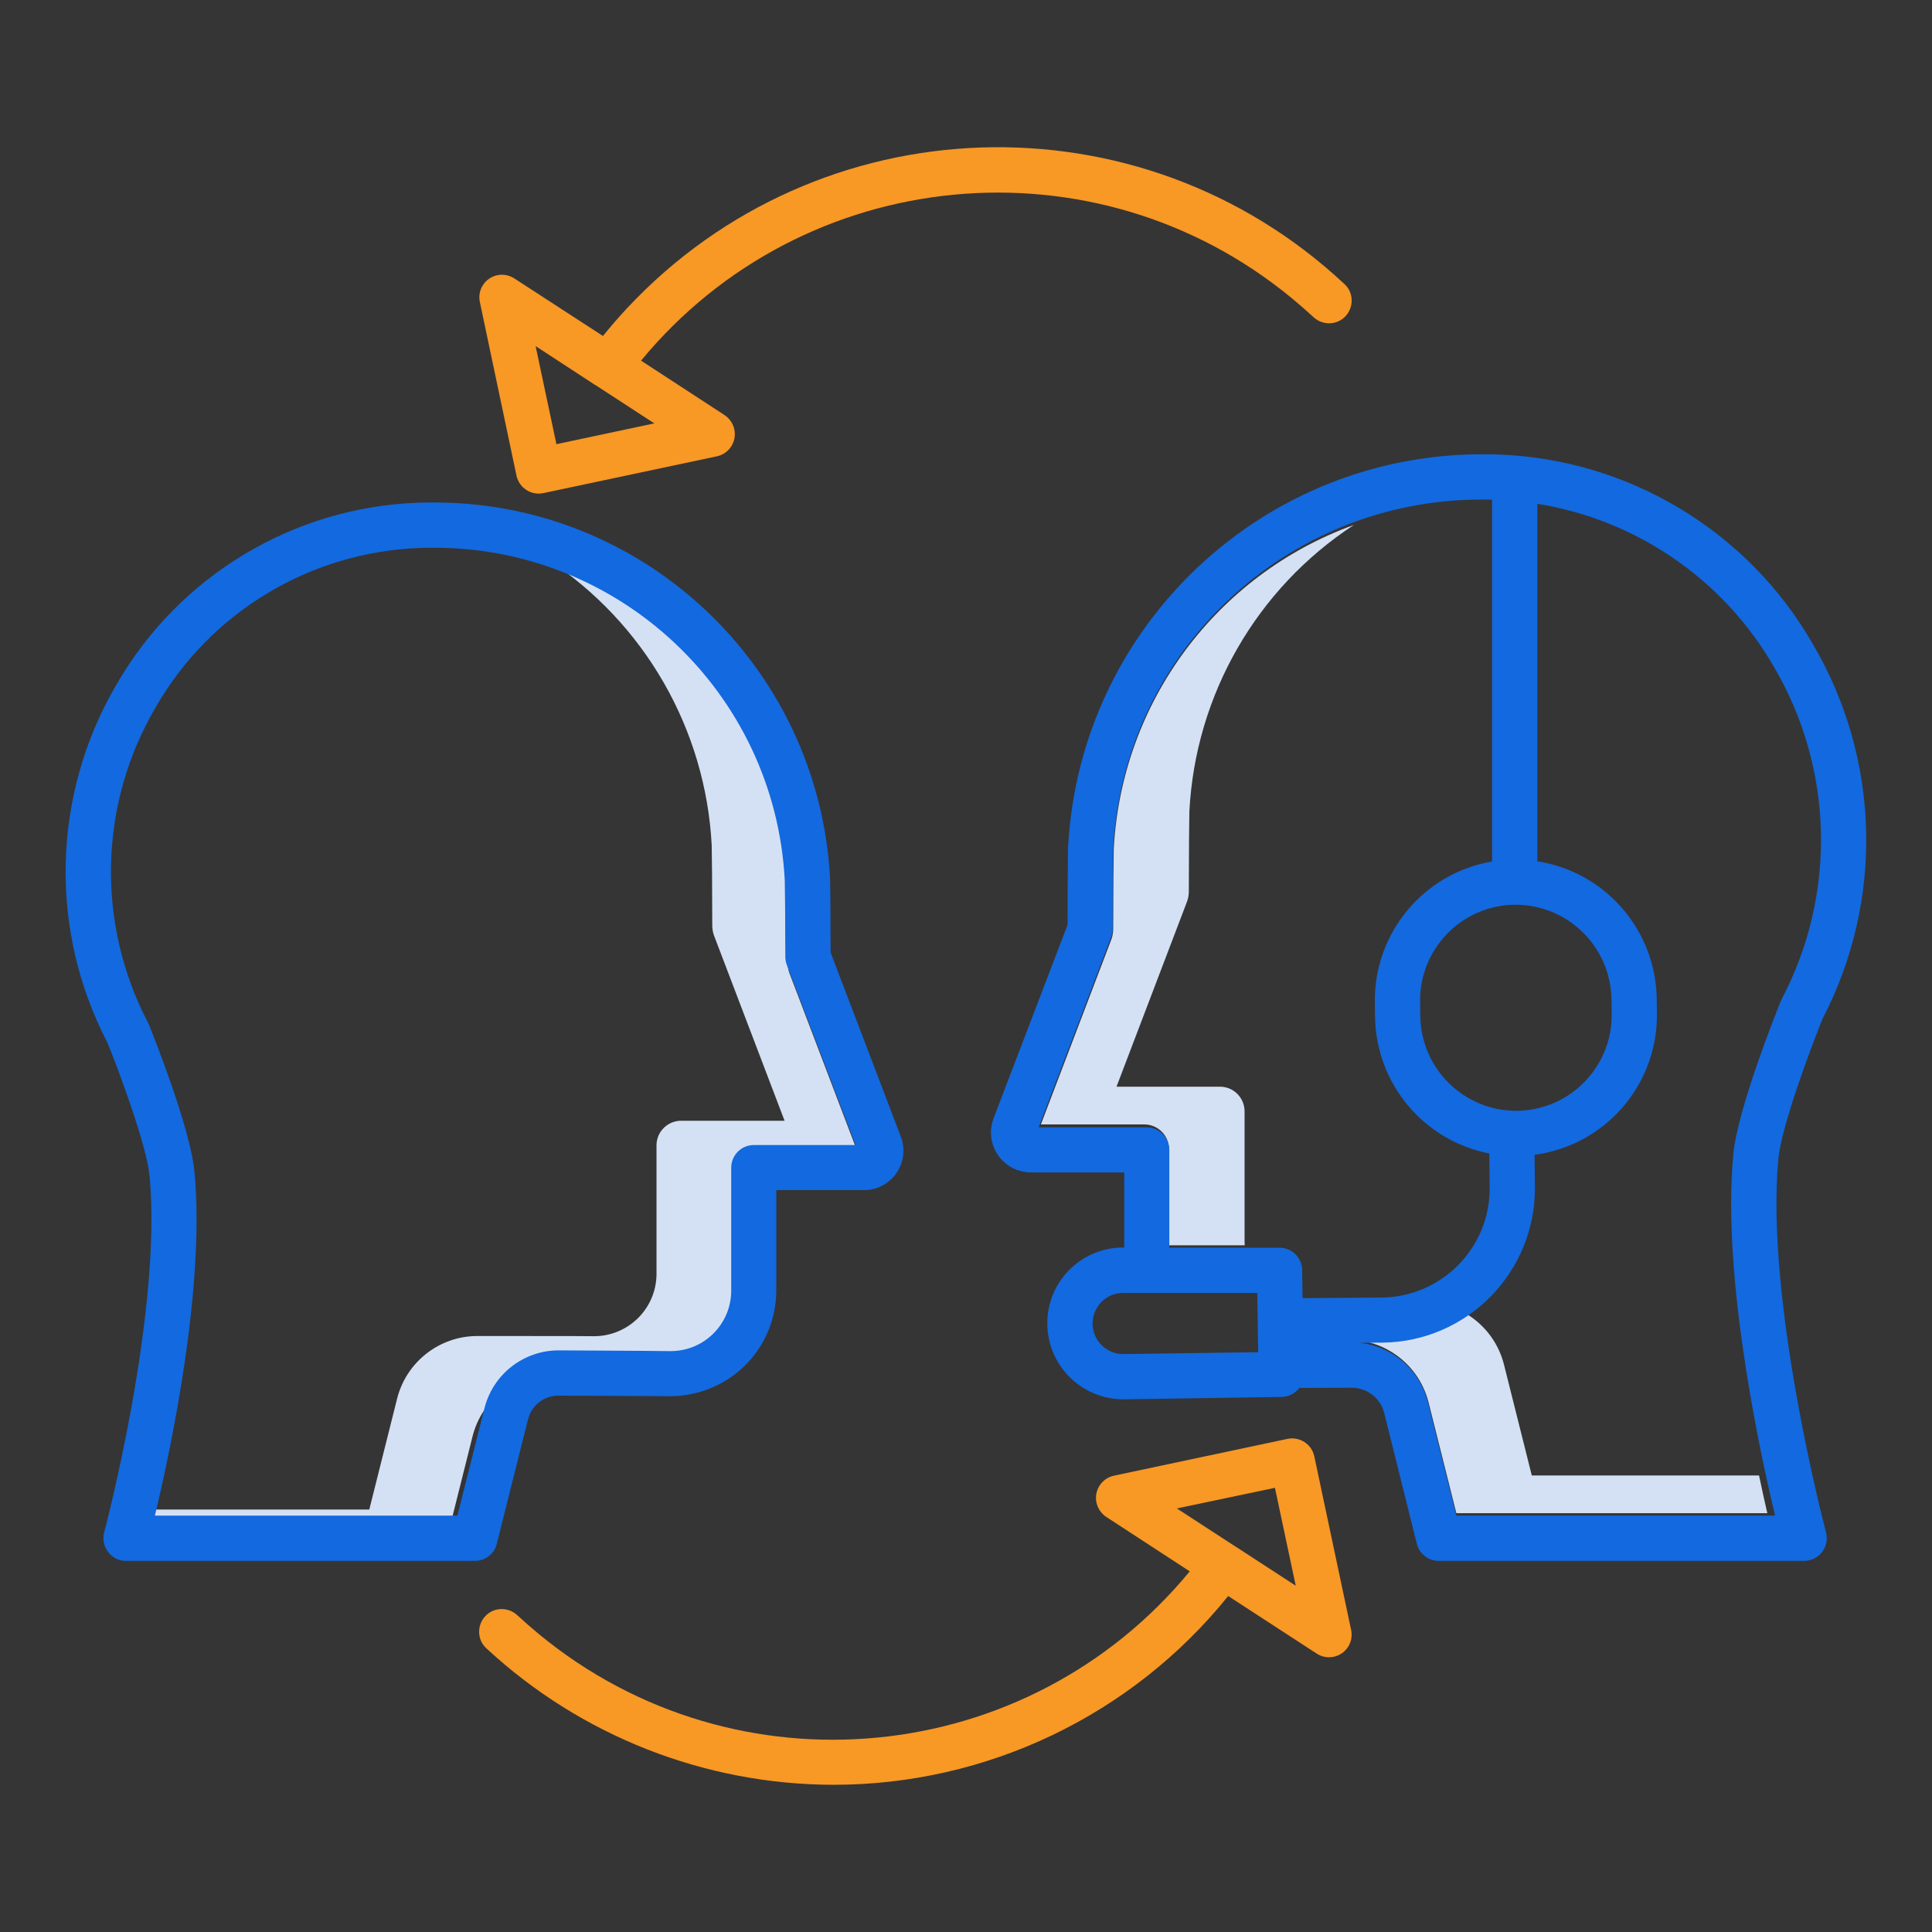 <?xml version="1.0" encoding="utf-8"?>
<!-- Generator: Adobe Illustrator 24.0.2, SVG Export Plug-In . SVG Version: 6.00 Build 0)  -->
<svg version="1.1" id="Layer_1" xmlns="http://www.w3.org/2000/svg" xmlns:xlink="http://www.w3.org/1999/xlink" x="0px" y="0px"
	 viewBox="0 0 105 105" style="enable-background:new 0 0 105 105;" xml:space="preserve">
<rect x="0" y="0" width="105" height="105" fill="#333333" stroke="none"/>
<style type="text/css">
	.st0{opacity:0.01;fill:#FFFFFF;}
	.st1{fill:#D4E1F4;}
	.st2{fill:#1369DF;}
	.st3{fill:#F89825;}
</style>
<g>
	<rect class="st0" width="105" height="105"/>
	<g>
		<path class="st1" d="M63.54,62.49v5.19h4.11c-0.01-0.08-0.01-0.16-0.01-0.24v-7c0.02-0.74-0.56-1.36-1.3-1.38
			c-0.03,0-0.05,0-0.08,0h-5.58l3.84-10.08c0.06-0.17,0.09-0.35,0.09-0.54c0-1.91,0.02-4.08,0.03-4.35
			c0.33-6.32,3.65-12.1,8.94-15.56c-7.49,2.71-12.63,9.65-13.05,17.61c-0.01,0.26-0.03,2.43-0.03,4.35c0,0.18-0.03,0.37-0.09,0.54
			l-3.84,10.08h5.58c0.74-0.02,1.36,0.56,1.38,1.3C63.54,62.44,63.54,62.46,63.54,62.49z"/>
		<path class="st1" d="M95.6,80.19H83.25l-1.51-6.02c-0.5-2-2.3-3.41-4.36-3.41h-0.02c-2.18,0-5.91,0-6.28,0.01
			c-0.06,0-0.13,0-0.19,0v2.04c0.84,0,1.68,0,2.37,0h0.02c2.06,0,3.86,1.41,4.36,3.41l1.51,6.02h16.9
			C95.92,81.66,95.76,80.97,95.6,80.19z"/>
		<path class="st1" d="M42.9,52.88c-0.06-0.17-0.09-0.35-0.09-0.54c0-1.91-0.02-4.08-0.03-4.35c-0.41-7.96-5.55-14.89-13.05-17.61
			c5.29,3.46,8.62,9.24,8.95,15.56c0.01,0.26,0.03,2.43,0.03,4.35c0,0.18,0.03,0.37,0.09,0.54l3.84,10.08h-5.58
			c-0.74-0.02-1.36,0.56-1.38,1.3c0,0.03,0,0.05,0,0.08v7c-0.04,1.87-1.57,3.35-3.44,3.33c-0.37-0.01-4.1-0.01-6.28-0.01h-0.02
			c-2.06,0-3.86,1.41-4.36,3.41l-1.51,6.02H7.73c-0.17,0.78-0.32,1.47-0.46,2.05h16.9l1.51-6.02c0.5-2,2.29-3.41,4.36-3.41h0.02
			c2.18,0,5.91,0,6.28,0.01c1.87,0.03,3.4-1.46,3.44-3.33v-7c-0.02-0.74,0.56-1.36,1.3-1.38c0.03,0,0.05,0,0.08,0h5.58L42.9,52.88z"
			/>
		<path class="st2" d="M56.04,63.72h5.06v4.08H61c-2.28,0.02-4.11,1.89-4.08,4.16c0.02,2.27,1.87,4.09,4.14,4.09h0.05l8.55-0.13
			c0.38-0.01,0.73-0.19,0.96-0.49c0.95,0,1.95-0.01,2.83-0.01h0.01c0.84,0,1.57,0.57,1.77,1.38L77,83.9
			c0.14,0.55,0.63,0.93,1.19,0.93h19.86c0.68,0,1.23-0.55,1.23-1.23c0-0.11-0.01-0.21-0.04-0.32c-0.03-0.12-3.31-12.54-2.59-20.3
			c0.17-1.78,1.77-6.05,2.4-7.61c3.34-6.42,3.15-14.1-0.51-20.34C95,28.85,88.51,24.95,81.4,24.7c-0.19-0.01-0.39-0.01-0.58-0.01
			c-12.07-0.14-22.1,9.25-22.77,21.3c-0.02,0.37-0.03,3.27-0.03,4.27L54,60.77c-0.43,1.12,0.13,2.38,1.26,2.81
			C55.51,63.67,55.77,63.72,56.04,63.72L56.04,63.72z M61.06,73.59h-0.02c-0.92,0-1.66-0.75-1.66-1.66c0-0.43,0.17-0.85,0.47-1.16
			c0.3-0.31,0.72-0.5,1.16-0.5h7.32l0.05,3.22L61.06,73.59z M96.42,36.26c3.24,5.53,3.4,12.34,0.42,18.02
			c-0.02,0.04-0.03,0.07-0.05,0.11c-0.24,0.59-2.36,5.87-2.59,8.36c-0.32,3.46,0.03,8.08,1.04,13.73c0.44,2.46,0.91,4.55,1.23,5.89
			H79.15L77.6,76.2c-0.44-1.76-1.93-3.05-3.74-3.22l1.25-0.01c4.63-0.04,8.35-3.83,8.31-8.46l-0.02-1.75
			c3.85-0.51,6.7-3.81,6.65-7.69l-0.01-0.8c-0.06-3.73-2.8-6.89-6.49-7.46V27.38C88.96,28.25,93.69,31.51,96.42,36.26z M82.33,49.17
			h0.05c2.84,0.01,5.15,2.29,5.2,5.13l0.01,0.8c0.04,2.87-2.26,5.23-5.13,5.27c-0.01,0-0.01,0-0.02,0h-0.05
			c-2.84-0.01-5.15-2.29-5.2-5.13l-0.01-0.8c-0.04-2.87,2.26-5.23,5.13-5.27C82.32,49.17,82.33,49.17,82.33,49.17z M60.39,50.93
			c0.05-0.14,0.08-0.29,0.08-0.44c0-1.92,0.02-4.11,0.03-4.36c0.56-10.66,9.38-19.01,20.06-18.98c0.08,0,0.15,0,0.23,0
			c0.1,0,0.2,0,0.3,0.01v19.66c-3.72,0.64-6.42,3.88-6.37,7.65l0.01,0.8c0.06,3.63,2.64,6.72,6.21,7.42l0.02,1.85
			c0.03,3.27-2.6,5.94-5.87,5.98l-4.3,0.03l-0.02-1.53c-0.01-0.67-0.56-1.21-1.23-1.21h-5.99v-5.31c0-0.68-0.55-1.23-1.23-1.23
			h-5.87L60.39,50.93z"/>
		<path class="st2" d="M8.13,63.92c0.69,7.4-2.43,19.24-2.47,19.36c-0.17,0.66,0.22,1.33,0.87,1.51c0.1,0.03,0.21,0.04,0.32,0.04
			h18.96c0.56,0,1.06-0.38,1.19-0.93l1.7-6.77c0.19-0.76,0.87-1.28,1.65-1.28c5.01,0.02,5.81,0.03,5.91,0.03
			c1.55,0.04,3.06-0.54,4.18-1.62c1.12-1.08,1.75-2.57,1.75-4.13v-5.45h4.77c1.18,0,2.14-0.96,2.14-2.14c0-0.26-0.05-0.52-0.14-0.76
			l-3.82-10.02c0-0.97-0.01-3.72-0.03-4.06C44.48,36.16,34.86,27.15,23.3,27.31c-0.19,0-0.37,0.01-0.56,0.01
			C15.93,27.56,9.73,31.3,6.33,37.2c-3.5,5.97-3.69,13.33-0.49,19.47C6.45,58.17,7.97,62.23,8.13,63.92z M8.46,38.44
			c2.97-5.18,8.41-8.45,14.38-8.66c0.16-0.01,0.33-0.01,0.5-0.01c10.25-0.14,18.77,7.84,19.31,18.07c0.01,0.24,0.03,2.32,0.03,4.16
			c0,0.15,0.03,0.3,0.08,0.44l3.74,9.79h-5.53c-0.68,0-1.23,0.55-1.23,1.23v6.68c0,1.82-1.47,3.29-3.29,3.29c-0.03,0-0.06,0-0.09,0
			c-0.26-0.01-2.27-0.02-5.98-0.04h-0.02c-1.9,0-3.56,1.29-4.03,3.14l-1.47,5.84H8.42c0.85-3.55,2.74-12.4,2.15-18.67
			c-0.22-2.38-2.24-7.43-2.47-8c-0.02-0.04-0.03-0.07-0.05-0.11C5.22,50.19,5.37,43.7,8.46,38.44L8.46,38.44z"/>
		<path class="st3" d="M28.07,25.85c0.14,0.66,0.79,1.09,1.46,0.95l0,0l9.43-2c0.66-0.14,1.09-0.79,0.95-1.46
			c-0.07-0.32-0.26-0.6-0.53-0.78l-4.54-2.96C43.66,8.91,59.5,7.38,70.2,16.2c0.41,0.34,0.8,0.68,1.19,1.04
			c0.5,0.46,1.28,0.44,1.74-0.06c0.46-0.5,0.44-1.28-0.06-1.74c-11.12-10.41-28.58-9.82-38.98,1.3c-0.46,0.49-0.9,1-1.32,1.52
			l-4.82-3.13c-0.57-0.37-1.33-0.21-1.7,0.36c-0.18,0.27-0.24,0.61-0.17,0.93L28.07,25.85z M32.31,20.9L32.31,20.9
			c0.01,0.01,0.03,0.02,0.04,0.02l3.21,2.09l-5.32,1.13l-1.13-5.33L32.31,20.9z"/>
		<path class="st3" d="M45.3,97c8.33,0,16.22-3.77,21.45-10.26l4.81,3.13c0.57,0.37,1.33,0.21,1.7-0.36
			c0.18-0.27,0.24-0.61,0.17-0.93l-2-9.43c-0.14-0.66-0.79-1.09-1.46-0.95l0,0l-9.43,2c-0.66,0.14-1.09,0.79-0.95,1.46
			c0.07,0.32,0.26,0.6,0.53,0.78l4.54,2.96c-8.82,10.71-24.65,12.24-35.36,3.42c-0.41-0.34-0.8-0.68-1.19-1.04
			c-0.5-0.46-1.28-0.44-1.74,0.06c-0.46,0.5-0.44,1.28,0.06,1.74C31.56,94.34,38.3,96.99,45.3,97z M69.29,80.86l1.13,5.32
			l-3.21-2.09l-0.01,0c-0.04-0.03-0.08-0.06-0.12-0.08l-3.12-2.03L69.29,80.86z"/>
	</g>
</g>
</svg>
